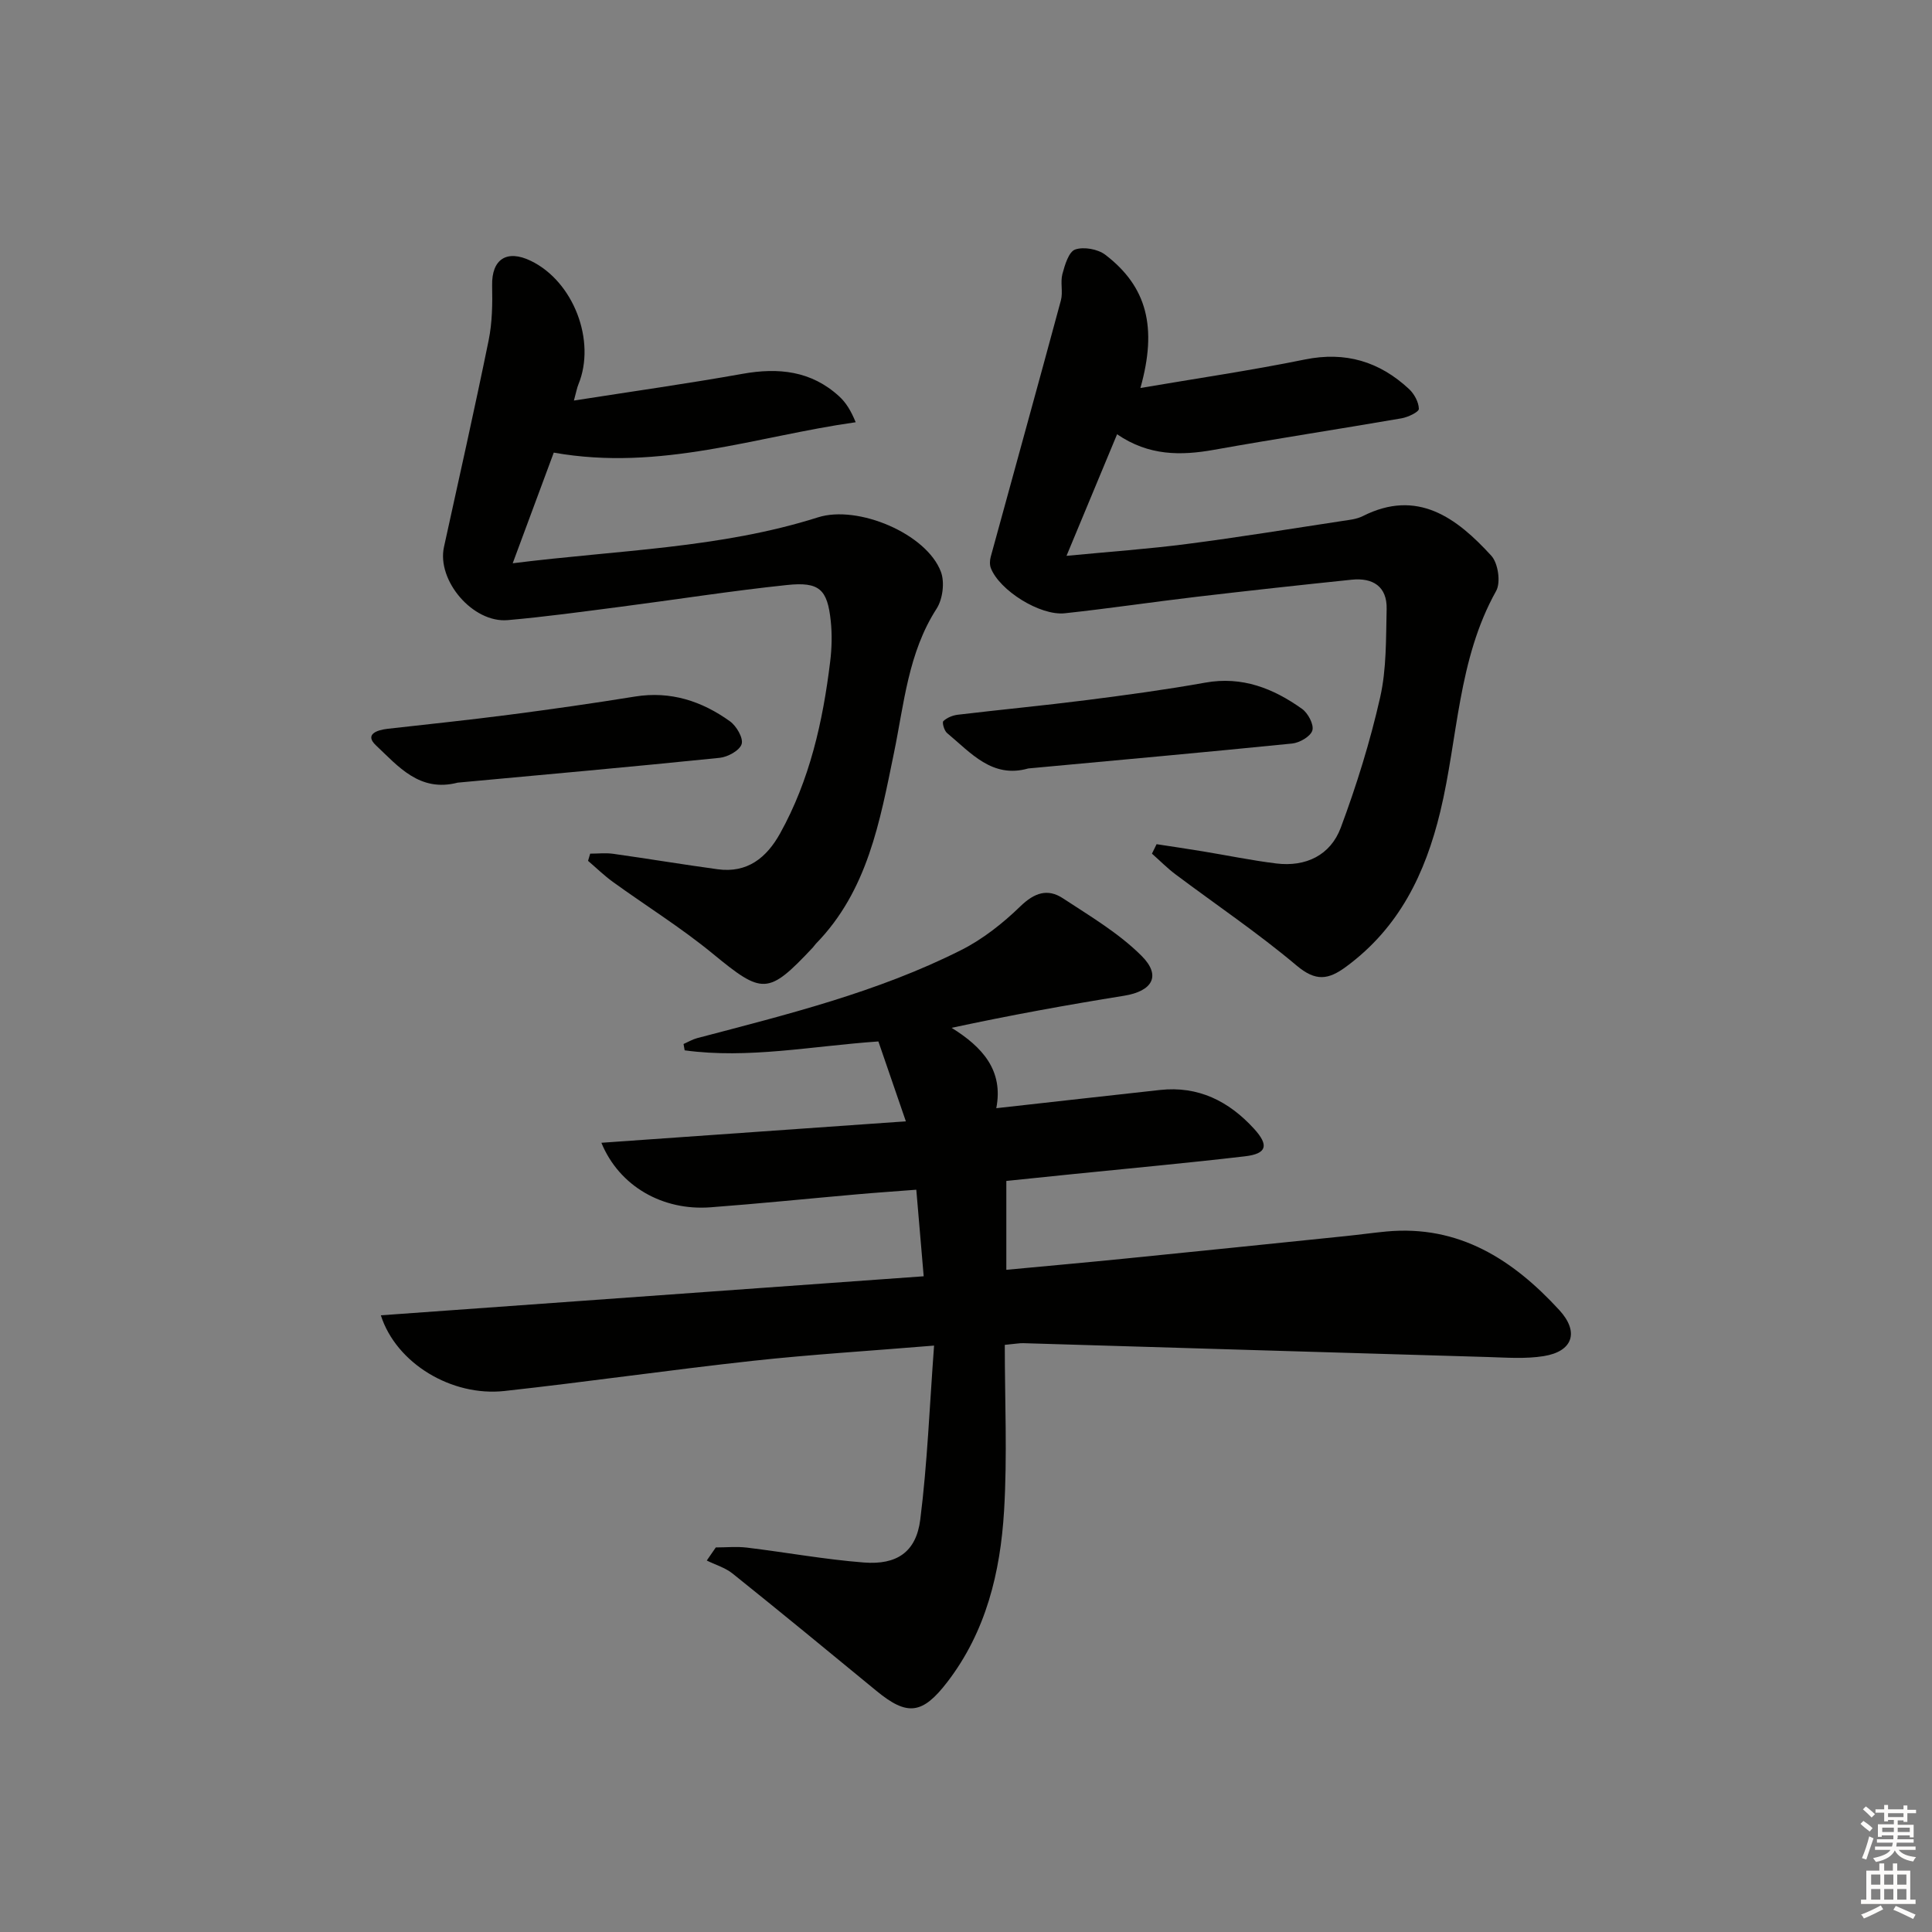 <svg enable-background="new 0 0 400 400" viewBox="0 0 400 400" xmlns="http://www.w3.org/2000/svg"><rect x="0" y="0" width="400" height="400" fill="#808080" stroke="none"/><g fill="#010100"><path d="m191.24 264.24c-.55-6.49-1.02-11.92-1.53-17.92-4.25.33-8.3.6-12.35.96-10.09.89-20.17 1.92-30.27 2.68-9.86.74-18.85-4.31-22.58-13.36 21.02-1.48 41.64-2.93 63.04-4.44-2.14-6.22-3.94-11.47-5.69-16.54-13.84.96-26.92 3.64-40.11 1.84-.08-.44-.15-.88-.23-1.31.93-.41 1.83-.95 2.8-1.21 18.62-4.9 37.37-9.51 54.68-18.24 4.49-2.26 8.64-5.55 12.26-9.06 2.9-2.81 5.64-3.74 8.8-1.66 5.63 3.7 11.59 7.22 16.3 11.93 4.14 4.14 2.21 7.31-3.64 8.25-11.75 1.89-23.47 4.01-35.7 6.64 6.35 3.95 10.78 8.78 9.25 16.64 11.83-1.32 22.85-2.56 33.87-3.77 7.95-.88 14.27 2.31 19.49 8.02 3.14 3.44 2.66 5.18-1.86 5.71-11.88 1.39-23.79 2.48-35.69 3.69-4.6.47-9.19.94-13.73 1.41v18.4c8.51-.8 16.58-1.52 24.65-2.33 15.21-1.52 30.41-3.09 45.61-4.65 2.81-.29 5.6-.68 8.41-.95 15.03-1.41 26.22 5.82 35.82 16.27 4.16 4.53 2.81 8.56-3.23 9.53-3.74.6-7.64.31-11.47.19-32.09-.93-64.18-1.92-96.28-2.87-.8-.02-1.6.14-3.83.35 0 11.54.54 23-.15 34.39-.77 12.69-3.72 24.95-11.73 35.39-5.17 6.74-8.3 7.12-14.69 1.86-9.89-8.14-19.78-16.27-29.77-24.28-1.53-1.23-3.56-1.82-5.36-2.71.62-.9 1.24-1.81 1.87-2.71 2.16 0 4.35-.22 6.48.04 8.07.98 16.09 2.45 24.18 3.08 6.85.53 10.82-2.19 11.67-8.88 1.47-11.63 1.92-23.39 2.86-36.03-13.43 1.11-25.49 1.84-37.49 3.15-17.17 1.88-34.28 4.36-51.46 6.25-10.93 1.2-22.42-5.73-25.59-15.67 37.42-2.7 74.56-5.37 112.39-8.08z"/><path d="m239.46 174.78c3.18.49 6.36.95 9.54 1.48 5.07.83 10.12 1.88 15.22 2.51 6.14.76 11.24-1.71 13.37-7.4 3.28-8.8 6.09-17.85 8.16-27.01 1.33-5.89 1.19-12.16 1.34-18.27.11-4.68-2.87-6.52-7.23-6.07-10.74 1.11-21.47 2.29-32.2 3.55-9.07 1.07-18.1 2.42-27.18 3.4-5.16.56-13.56-4.75-15.34-9.36-.26-.68-.22-1.6-.02-2.33 4.84-17.7 9.75-35.39 14.53-53.1.46-1.72-.15-3.73.31-5.45.5-1.87 1.31-4.6 2.64-5.07 1.78-.62 4.71-.09 6.26 1.1 8.6 6.59 10.79 15 7.25 27.57 11.61-1.98 22.9-3.63 34.05-5.9 8.43-1.71 15.44.43 21.55 6.1 1.09 1.01 2.02 2.72 2.05 4.12.01.65-2.25 1.73-3.6 1.96-12.91 2.23-25.87 4.2-38.77 6.51-6.92 1.24-13.54 1.28-20.11-3.21-3.5 8.42-6.8 16.34-10.47 25.17 8.94-.86 16.98-1.42 24.96-2.46 10.7-1.38 21.35-3.12 32.02-4.74 1.47-.22 3.05-.37 4.35-1.02 11.31-5.72 19.44.33 26.63 8.21 1.4 1.54 1.98 5.52.99 7.28-7.96 14.23-7.89 30.43-11.56 45.67-3.11 12.9-8.52 24.01-19.44 32.08-3.75 2.78-6.34 3.15-10.32-.2-7.99-6.73-16.7-12.6-25.07-18.88-1.72-1.29-3.25-2.85-4.87-4.28.31-.65.63-1.3.96-1.96z"/><path d="m118.82 82.93c12.07-1.89 23.52-3.5 34.89-5.53 7.47-1.34 14.25-.63 20.02 4.65 1.39 1.27 2.43 2.92 3.43 5.37-20.53 2.89-40.38 10.22-62.51 6.29-2.46 6.63-5.31 14.3-8.5 22.91 21.81-2.75 42.94-3.08 63.21-9.51 8.27-2.62 22.5 3.39 25.45 11.29.81 2.17.37 5.64-.89 7.61-5.9 9.15-6.73 19.66-8.83 29.85-2.92 14.18-5.43 28.53-16.16 39.52-.23.24-.4.53-.63.78-9.32 9.92-10.42 9.76-20.78 1.25-6.53-5.36-13.77-9.86-20.64-14.83-1.81-1.31-3.43-2.9-5.13-4.35.15-.5.29-1 .44-1.49 1.59 0 3.2-.19 4.76.03 7.22 1.01 14.41 2.22 21.63 3.2 6.14.84 10.12-2.37 12.93-7.42 6.15-11.08 8.86-23.17 10.37-35.59.34-2.76.41-5.62.12-8.38-.69-6.55-2.33-8.17-9.06-7.46-11.55 1.21-23.04 3.03-34.57 4.52-7.74 1-15.48 2.07-23.25 2.75-7.23.63-14.72-8.21-13.2-15.14 3.13-14.26 6.33-28.5 9.25-42.8.75-3.69.8-7.57.72-11.36-.11-5.4 3.01-7.5 8-5.09 8.84 4.26 13.57 16.57 9.86 25.59-.3.73-.43 1.53-.93 3.34z"/><path d="m212.89 159.1c-7.48 2.13-11.89-3.25-16.81-7.33-.59-.49-1.07-2.19-.77-2.47.74-.71 1.92-1.19 2.97-1.32 8.89-1.06 17.8-1.9 26.68-3.03 8.22-1.05 16.44-2.16 24.59-3.62 7.64-1.37 14.08 1.2 20.02 5.43 1.24.88 2.5 3.26 2.14 4.47-.37 1.24-2.64 2.56-4.19 2.71-18.16 1.83-36.34 3.46-54.63 5.16z"/><path d="m94.75 162.04c-7.9 2.05-12.33-3.42-16.92-7.73-2.42-2.28.23-3.17 2.42-3.42 8.4-.95 16.81-1.82 25.19-2.91 8.7-1.13 17.39-2.37 26.05-3.77 7.36-1.18 13.82.95 19.64 5.13 1.35.97 2.8 3.47 2.42 4.71-.41 1.33-2.87 2.68-4.55 2.85-18.15 1.86-36.32 3.48-54.25 5.14z"/></g><path d="m385.2 377.6.6-.6c.6.4 1.3.9 1.9 1.5l-.6.7c-.8-.6-1.4-1.1-1.9-1.6zm.3 7.1c.6-1.4 1.1-2.9 1.5-4.5.3.1.6.3.9.4-.5 1.4-1 2.9-1.5 4.4zm.2-10.1.6-.6c.7.5 1.3 1.1 1.9 1.6l-.7.7c-.6-.6-1.2-1.2-1.8-1.7zm8.4-.8h.8v.9h1.8v.7h-1.8v1.8h-.8v-.3h-1.2v.9h3.3v2.6h-.8v-.4h-2.5c0 .3 0 .6-.1.8h3.4v.7h-3.5c0 .3-.1.6-.1.8h4v.7h-3.5c.7.9 1.9 1.3 3.6 1.5-.2.2-.4.5-.6.9-1.9-.3-3.2-1.1-3.8-2.3-.5 1.1-1.8 2-3.9 2.4-.2-.3-.4-.5-.6-.8 1.9-.4 3.1-.9 3.6-1.7h-3.2v-.7h3.5c.1-.2.1-.5.2-.8h-3.3v-.7h3.4c0-.2 0-.5 0-.8h-2.4v.3h-.8v-2.6h3.3v-.9h-1.2v.3h-.8v-1.8h-1.8v-.7h1.8v-.9h.8v.9h3.2zm-4.4 5.5h2.4c0-.3 0-.6 0-.9h-2.4zm1.2-3.1h3.2v-.8h-3.2zm4.4 2.2h-2.4v.9h2.5v-.9z" fill="#fcfbfa"/><path d="m389.2 385.8h.9v1.5h1.8v-1.5h.9v1.5h2.7v6h1.1v.9h-11.3v-.9h1.1v-6h2.7v-1.5zm.2 8.7.5.8c-1.2.6-2.5 1.3-4 1.9-.2-.3-.3-.6-.6-.8 1.6-.6 3-1.3 4.1-1.9zm-2-4.3h1.9v-2.1h-1.9zm0 3.1h1.9v-2.2h-1.9zm2.7-3.1h1.9v-2.1h-1.9zm0 3.1h1.9v-2.2h-1.9zm2.4 1.3c1.4.6 2.7 1.2 4.1 1.8l-.5.9c-1.5-.7-2.8-1.4-4.1-1.9zm2.2-6.5h-1.9v2.1h1.9zm-1.9 5.2h1.9v-2.2h-1.9z" fill="#fcfbfa"/></svg>